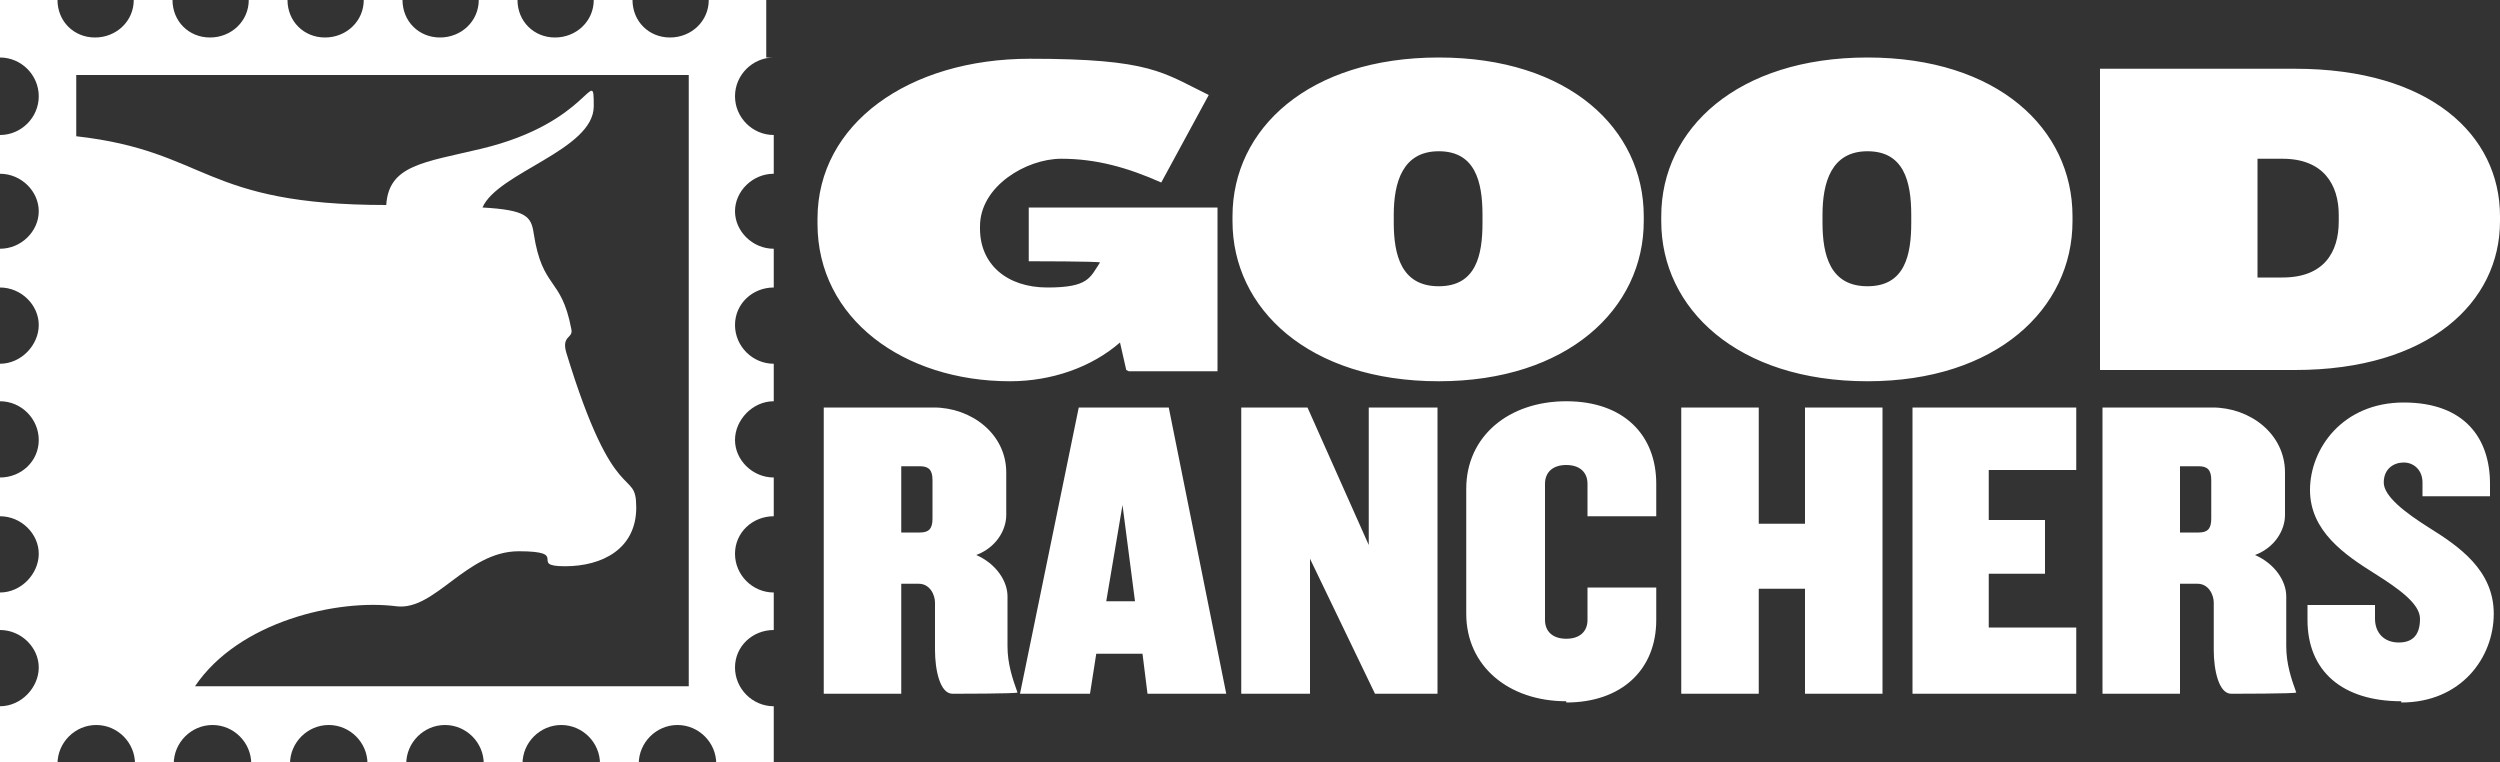 <?xml version="1.0" encoding="UTF-8"?> <svg xmlns="http://www.w3.org/2000/svg" id="Layer_1" version="1.1" viewBox="0 0 200 61"><rect x="0" y="0" width="200" height="61" fill="#333333" stroke="none"/><defs><style> .st0 { fill: #fff; } </style></defs><path class="st0" d="M76.2,55.5c-1,0-1.4-1.9-1.4-3.5v-3.8c0-.6-.4-1.5-1.3-1.5h-1.4v8.8h-6.2v-22.9h8.8c3,0,5.8,2.1,5.8,5.2v3.4c0,1.2-.8,2.6-2.4,3.2,1.6.7,2.5,2.1,2.5,3.3v4c0,1.4.4,2.6.8,3.7h0c0,.1-5.1.1-5.1.1ZM74.6,38.4c0-.8-.3-1.1-1-1.1h-1.5v5.3h1.5c.7,0,1-.3,1-1.1v-3ZM91.8,55.5l-.4-3.2h-3.7l-.5,3.2h-5.6l4.7-22.9h7.2l4.6,22.9h-6.2ZM89.8,40.4l-1.3,7.7h2.3l-1-7.7ZM110,55.5l-5.2-10.8v10.8h-5.5v-22.9h5.3l4.9,11v-11h5.5v22.9h-5.1ZM125.3,56.1c-4.6,0-8-2.8-8-7v-10c0-4.2,3.4-7,8-7s7.2,2.7,7.2,6.6v2.6h-5.5v-2.6c0-.9-.6-1.5-1.7-1.5s-1.7.6-1.7,1.5v10.9c0,.9.6,1.5,1.7,1.5s1.7-.6,1.7-1.5v-2.6h5.5v2.6c0,4-2.8,6.6-7.2,6.6ZM144.4,55.5v-8.4h-3.7v8.4h-6.2v-22.9h6.2v9.3h3.7v-9.3h6.2v22.9h-6.2ZM153,55.5v-22.9h13.1v5h-7v4h4.5v4.3h-4.5v4.3h7v5.3h-13.1ZM178.5,55.5c-1,0-1.4-1.9-1.4-3.5v-3.8c0-.6-.4-1.5-1.3-1.5h-1.4v8.8h-6.2v-22.9h8.8c3,0,5.8,2.1,5.8,5.2v3.4c0,1.2-.8,2.6-2.4,3.2,1.6.7,2.5,2.1,2.5,3.3v4c0,1.4.4,2.6.8,3.7h0c0,.1-5.1.1-5.1.1ZM176.9,38.4c0-.8-.3-1.1-1-1.1h-1.5v5.3h1.5c.7,0,1-.3,1-1.1v-3ZM192.1,56.1c-4.7,0-7.5-2.4-7.5-6.5v-1.2h5.4v1.1c0,1.1.7,1.9,1.9,1.9s1.7-.7,1.7-1.9-1.7-2.4-3.6-3.6c-2.4-1.5-5.2-3.4-5.2-6.7s2.6-7,7.5-7,6.9,2.9,6.9,6.5v1h-5.4v-1.1c0-1-.7-1.6-1.5-1.6s-1.6.5-1.6,1.6,1.7,2.4,3.6,3.6c2.4,1.5,5.2,3.4,5.2,6.9s-2.6,7.1-7.4,7.1ZM90.1,29.6l-.5-2.2c-2.3,2-5.5,3.1-8.8,3.1-8.5,0-15.4-5-15.4-12.6v-.4c0-7.6,7.3-12.8,17-12.8s10.6,1.1,14.3,2.9l-3.8,7c-2.7-1.2-5.2-1.9-8-1.9s-6.5,2.2-6.5,5.4v.2c0,2.8,2.1,4.7,5.4,4.7s3.4-.8,4.2-2h0c0-.1-5.7-.1-5.7-.1v-4.3h15.1v13.1h-7.1ZM115.1,30.5c-10.4,0-16.5-5.8-16.5-12.8v-.4c0-7,6.1-12.7,16.5-12.7s16.4,5.7,16.4,12.7v.4c0,7-6.1,12.8-16.4,12.8ZM118.6,17.2c0-2.7-.6-5.1-3.5-5.1s-3.6,2.5-3.6,5.1v.6c0,2.6.6,5.1,3.6,5.1s3.5-2.5,3.5-5.1v-.6ZM149.4,30.5c-10.4,0-16.5-5.8-16.5-12.8v-.4c0-7,6.1-12.7,16.5-12.7s16.4,5.7,16.4,12.7v.4c0,7-6.1,12.8-16.4,12.8ZM152.9,17.2c0-2.7-.6-5.1-3.5-5.1s-3.6,2.5-3.6,5.1v.6c0,2.6.6,5.1,3.6,5.1s3.5-2.5,3.5-5.1v-.6ZM183.6,29.6h-15.6V5.5h15.6c10.8,0,16.4,5.3,16.4,11.8v.4c0,6.5-5.7,11.9-16.4,11.9ZM187.1,17.2c0-2.4-1.2-4.5-4.5-4.5h-2v9.5h2c3.3,0,4.5-2,4.5-4.5v-.6Z"></path><path class="st0" d="M61.3,4.6V0h-4.6c0,1.7-1.4,3-3.1,3S50.6,1.7,50.6,0h-3.1c0,1.7-1.4,3-3.1,3S41.4,1.7,41.4,0h-3.1c0,1.7-1.4,3-3.1,3S32.2,1.7,32.2,0h-3.1c0,1.7-1.4,3-3.1,3S23,1.7,23,0h-3.1c0,1.7-1.4,3-3.1,3S13.8,1.7,13.8,0h-3.1c0,1.7-1.4,3-3.1,3S4.6,1.7,4.6,0H0v4.6c1.7,0,3.1,1.4,3.1,3.1s-1.4,3.1-3.1,3.1v3.1c1.7,0,3.1,1.4,3.1,3s-1.4,3-3.1,3v3.1c1.7,0,3.1,1.4,3.1,3s-1.4,3.1-3.1,3.1v3c1.7,0,3.1,1.4,3.1,3.1s-1.4,3-3.1,3v3.1c1.7,0,3.1,1.4,3.1,3s-1.4,3.1-3.1,3.1v3c1.7,0,3.1,1.4,3.1,3s-1.4,3.1-3.1,3.1v4.6h4.6c0-1.7,1.4-3.1,3.1-3.1s3.1,1.4,3.1,3.1h3.1c0-1.7,1.4-3.1,3.1-3.1s3.1,1.4,3.1,3.1h3.1c0-1.7,1.4-3.1,3.1-3.1s3.1,1.4,3.1,3.1h3.1c0-1.7,1.4-3.1,3.1-3.1s3.1,1.4,3.1,3.1h3.1c0-1.7,1.4-3.1,3.1-3.1s3.1,1.4,3.1,3.1h3.1c0-1.7,1.4-3.1,3.1-3.1s3.1,1.4,3.1,3.1h4.6v-4.6c-1.7,0-3.1-1.4-3.1-3.1s1.4-3,3.1-3v-3c-1.7,0-3.1-1.4-3.1-3.1s1.4-3,3.1-3v-3.1c-1.7,0-3.1-1.4-3.1-3s1.4-3.1,3.1-3.1v-3c-1.7,0-3.1-1.4-3.1-3.1s1.4-3,3.1-3v-3.1c-1.7,0-3.1-1.4-3.1-3s1.4-3,3.1-3v-3.1c-1.7,0-3.1-1.4-3.1-3.1s1.4-3.1,3.1-3.1ZM55.1,54.9H15.6c3.5-5.2,11.4-7,16.1-6.4,3.1.4,5.6-4.4,9.8-4.4s.7,1.2,3.7,1.2,5.7-1.4,5.7-4.7-1.7.4-5.6-12.4c-.4-1.4.6-1.1.4-1.9-.8-4.2-2.3-3.1-3-7.6-.2-1.4-.6-1.9-4.1-2.1,1.2-2.8,8.9-4.6,8.9-8.1s-.2,1.3-9,3.4c-4.6,1.1-7.4,1.3-7.6,4.5-14.8,0-14.2-4.3-24.8-5.5v-4.9h49v48.8Z"></path></svg> 